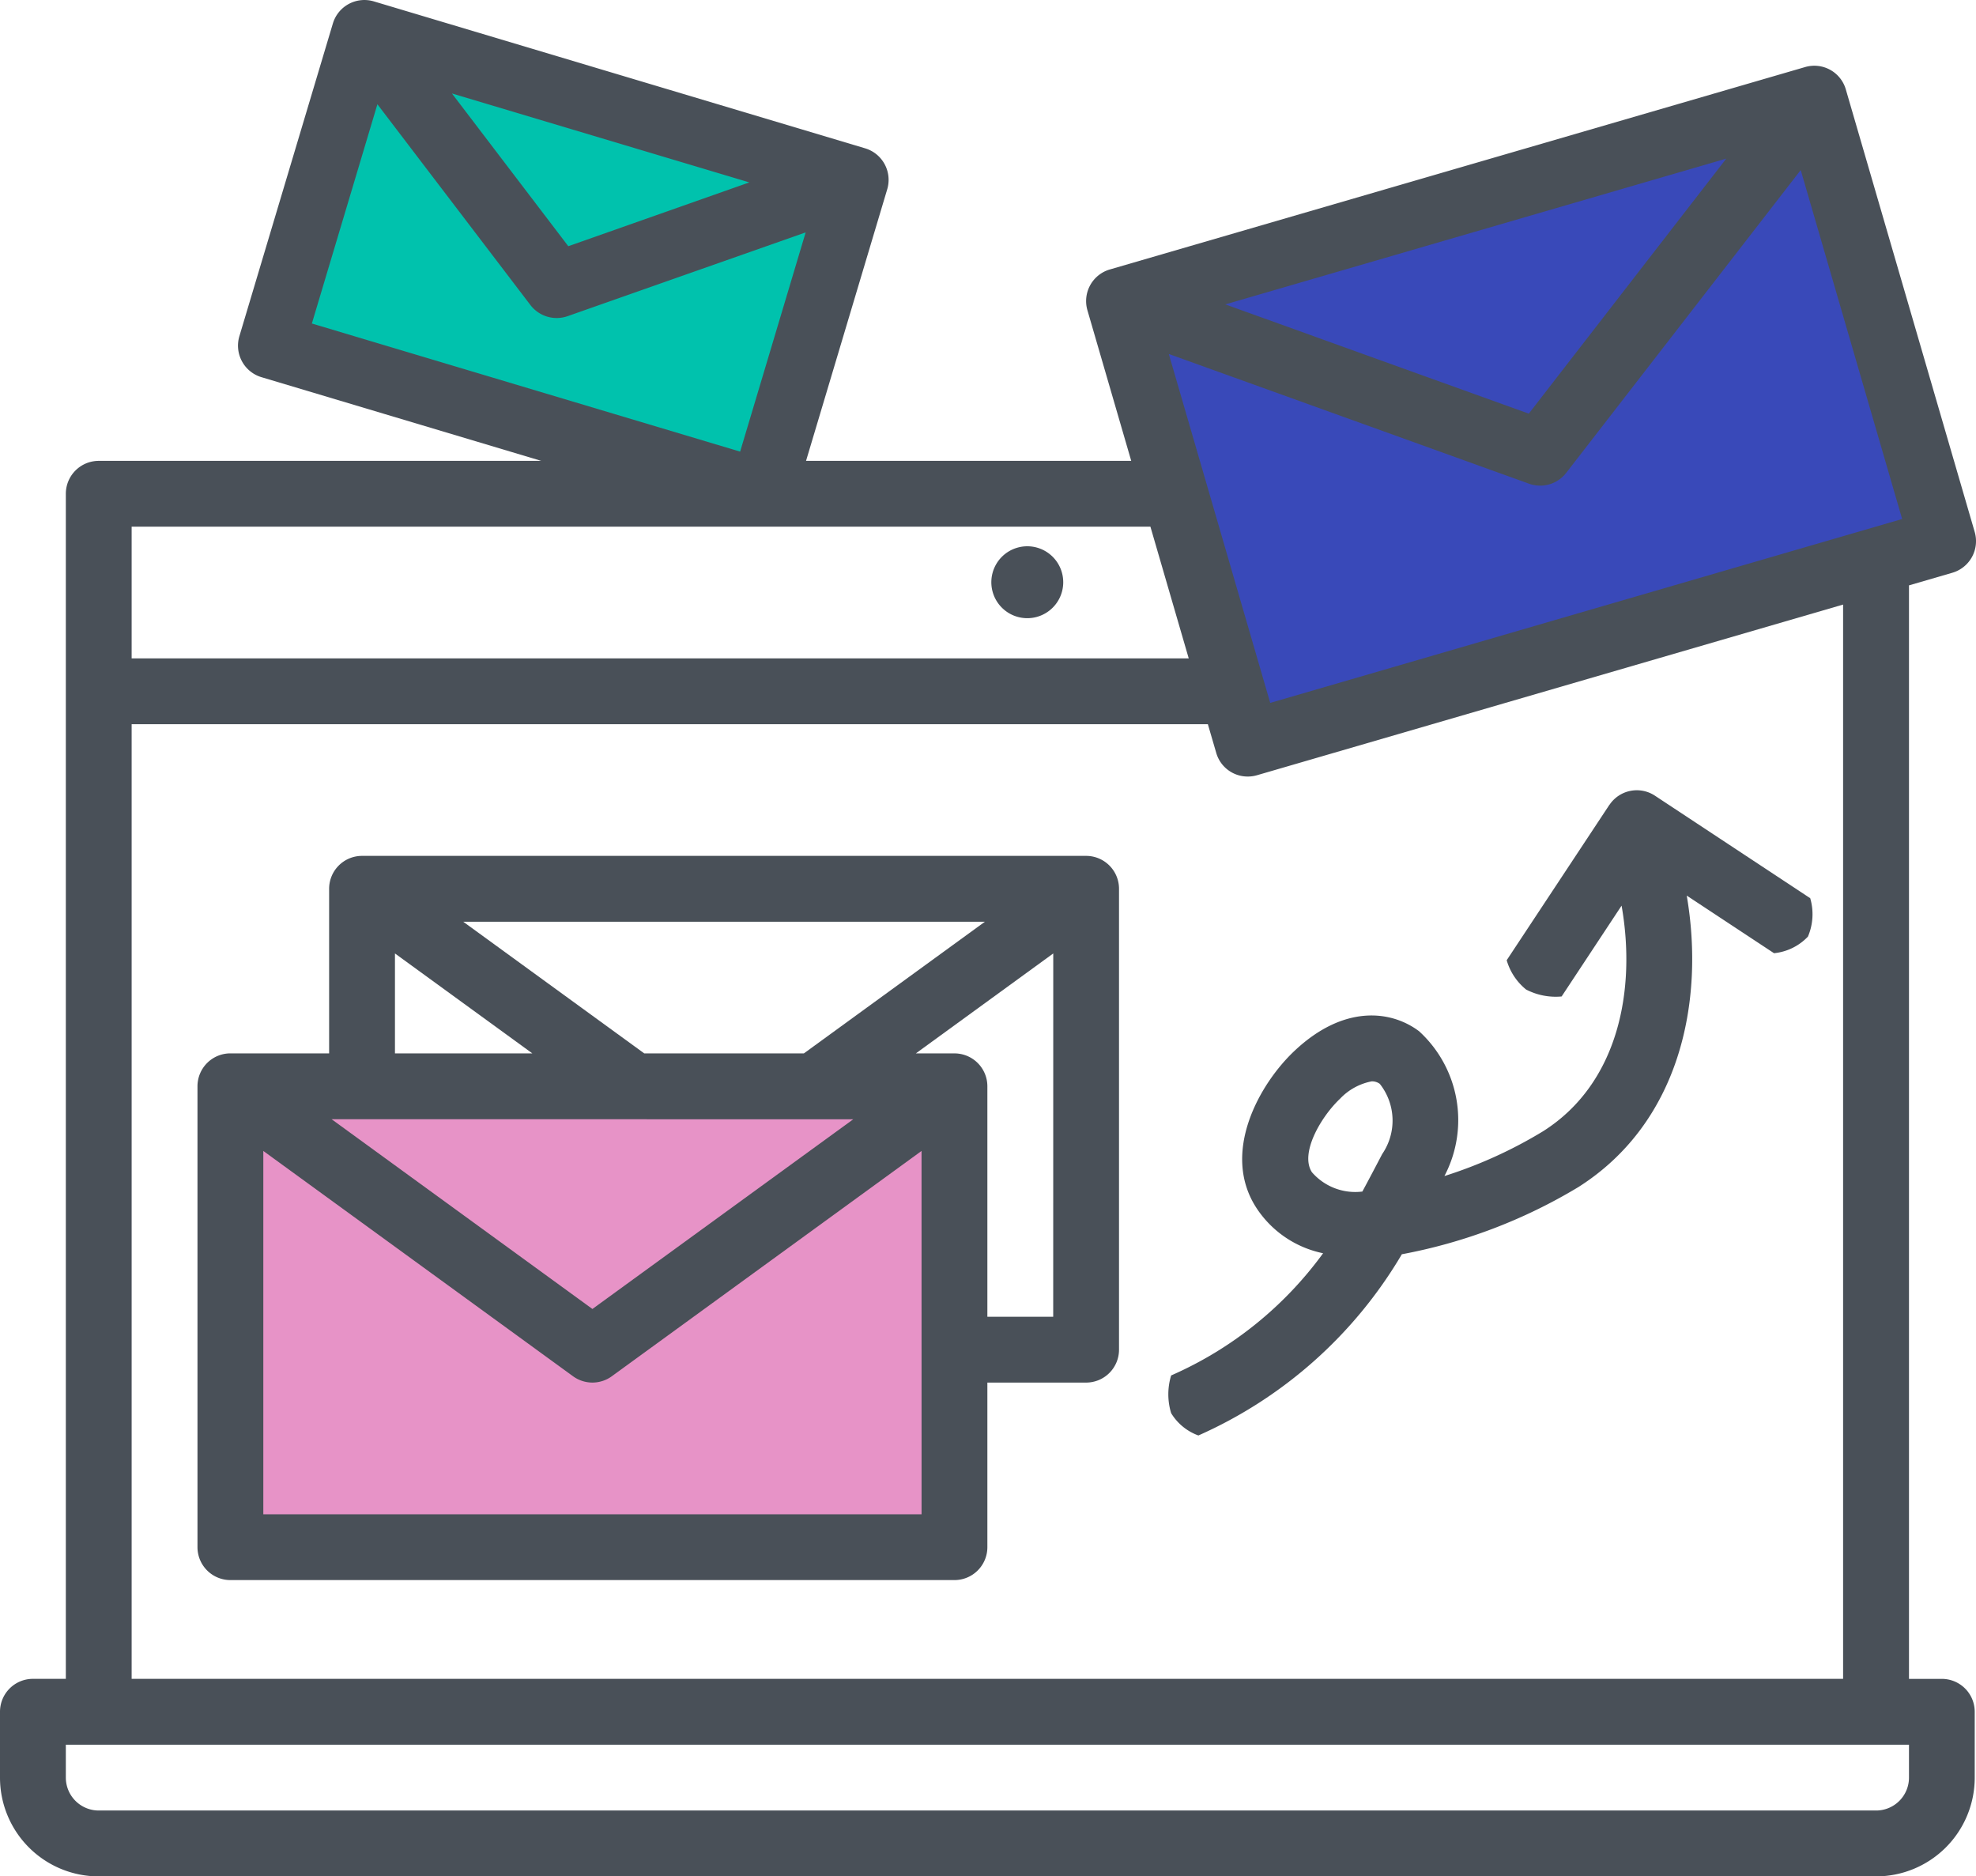 <svg xmlns="http://www.w3.org/2000/svg" width="78.668" height="74.686" viewBox="0 0 78.668 74.686">
  <g id="icon-reportes-anunciantes" transform="translate(-1386.666 -829.364)">
    <rect id="Rectángulo_574" data-name="Rectángulo 574" width="28" height="18" transform="translate(1396 873)" fill="#e793c7"/>
    <rect id="Rectángulo_575" data-name="Rectángulo 575" width="28" height="18" transform="matrix(0.966, -0.259, 0.259, 0.966, 1432.148, 840.93)" fill="#3949b9"/>
    <rect id="Rectángulo_576" data-name="Rectángulo 576" width="20" height="12" transform="matrix(0.961, 0.276, -0.276, 0.961, 1400.49, 831.097)" fill="#00c2ad"/>
    <g id="_132385572716397591576710" data-name="132385572716397591576710" transform="translate(1384.666 823.433)">
      <path id="Trazado_26318" data-name="Trazado 26318" d="M32.912,21.888a1.431,1.431,0,0,0-2.024,2.024,1.431,1.431,0,1,0,2.024-2.024Z" transform="translate(10.998 6.206)" fill="#495058"/>
      <path id="Trazado_26319" data-name="Trazado 26319" d="M55.032,29.587l-4.089,6.186a2.334,2.334,0,0,0,.773,1.166,2.559,2.559,0,0,0,1.414.276L55.517,33.6c.588,3.343-.121,7.076-3.122,8.978a17.978,17.978,0,0,1-3.931,1.785,4.789,4.789,0,0,0-1.01-5.765c-1.109-.833-2.991-1.067-4.95.774-1.4,1.31-2.964,4.076-1.512,6.279a4.173,4.173,0,0,0,2.642,1.785A14.853,14.853,0,0,1,37.584,52.3a2.565,2.565,0,0,0,0,1.5,2.109,2.109,0,0,0,1.085.889,17.74,17.74,0,0,0,8.1-7.213A21.079,21.079,0,0,0,53.8,44.8c4.025-2.555,5.038-7.357,4.311-11.6l3.475,2.293a2.156,2.156,0,0,0,1.35-.661,2.272,2.272,0,0,0,.091-1.528l-6.186-4.083a1.31,1.31,0,0,0-1.807.368ZM45.991,43.48c-.262.5-.524,1-.794,1.5a2.283,2.283,0,0,1-2.007-.768c-.491-.747.35-2.2,1.119-2.927a2.346,2.346,0,0,1,1.257-.691.524.524,0,0,1,.326.1,2.358,2.358,0,0,1,.1,2.786Z" transform="translate(11.041 8.379)" fill="#495058"/>
      <path id="Trazado_26320" data-name="Trazado 26320" d="M43.378,31H14.551a1.31,1.31,0,0,0-1.31,1.31v6.551H9.31A1.31,1.31,0,0,0,8,40.172V58.516a1.31,1.31,0,0,0,1.31,1.31H38.137a1.31,1.31,0,0,0,1.31-1.31V51.965h3.931a1.31,1.31,0,0,0,1.31-1.31V32.31A1.31,1.31,0,0,0,43.378,31Zm-4.029,2.621-7.207,5.241H25.787l-7.207-5.241ZM15.862,34.884l5.47,3.978h-5.47Zm18.246,6.6L23.723,49.035,13.339,41.482Zm2.719,15.723H10.621V42.745l12.332,8.969a1.311,1.311,0,0,0,1.541,0l12.332-8.969Zm5.241-7.862H39.447V40.172a1.31,1.31,0,0,0-1.31-1.31H36.6l5.47-3.978Z" transform="translate(1.862 8.998)" fill="#495058"/>
      <path id="Trazado_26321" data-name="Trazado 26321" d="M79.718,27.8a1.31,1.31,0,0,0,.9-1.621L75.487,8.565a1.305,1.305,0,0,0-1.625-.895L46.184,15.726a1.31,1.31,0,0,0-.892,1.623l1.744,5.995H34.09l3.232-10.81a1.31,1.31,0,0,0-.879-1.63L16.882,5.055a1.31,1.31,0,0,0-1.63.881L11.53,18.383a1.31,1.31,0,0,0,.879,1.63l11.139,3.331H5.931a1.31,1.31,0,0,0-1.31,1.31v47.17H3.31A1.31,1.31,0,0,0,2,73.135v2.621a3.931,3.931,0,0,0,3.931,3.931H76.686a3.931,3.931,0,0,0,3.931-3.931V73.135a1.31,1.31,0,0,0-1.31-1.31H78V28.3ZM70.726,11.314,62.864,21.465,50.783,17.116ZM62.873,24.253a1.31,1.31,0,0,0,1.479-.43L73.69,11.769l4.038,13.889L52.57,32.978,48.532,19.089ZM31.831,12.26,24.625,14.8,19.992,8.72ZM14.416,17.877l2.609-8.727,6.093,7.993a1.317,1.317,0,0,0,1.478.442l9.479-3.335-2.609,8.726ZM7.241,25.964H47.8l1.525,5.241H7.241Zm0,7.862H50.087l.332,1.136a1.3,1.3,0,0,0,1.258.947,1.293,1.293,0,0,0,.366-.052l23.334-6.793v42.76H7.241ZM78,75.755a1.31,1.31,0,0,1-1.31,1.31H5.931a1.31,1.31,0,0,1-1.31-1.31v-1.31H78Z" transform="translate(0 0.931)" fill="#495058"/>
    </g>
  </g>
</svg>
